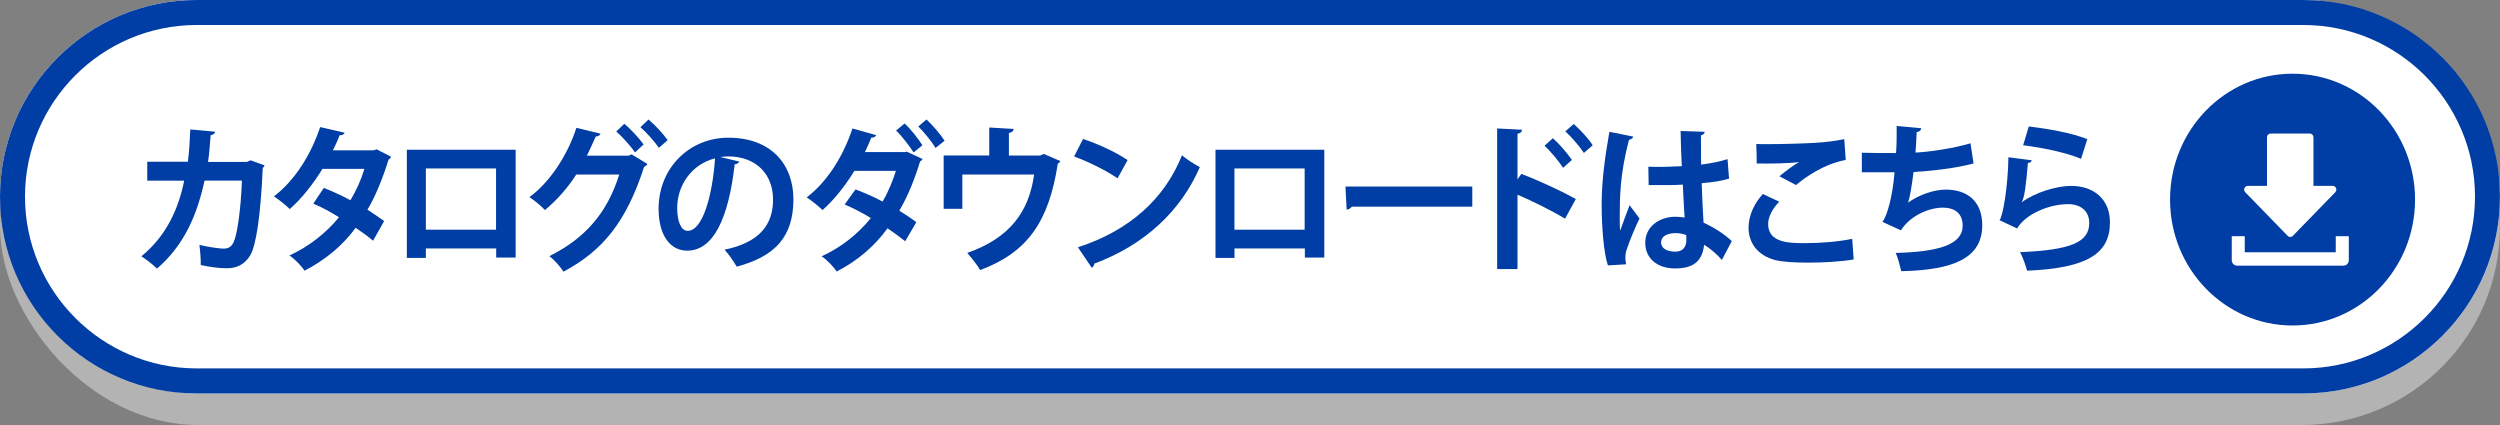 <?xml version="1.0" encoding="UTF-8"?>
<svg id="_レイヤー_2" data-name="レイヤー 2" xmlns="http://www.w3.org/2000/svg" viewBox="0 0 500 85">
  <rect x="0" y="0" width="500" height="85" fill="#808080" stroke="none"/>
  <defs>
    <style>
      .cls-1 {
        fill: #003da5;
      }

      .cls-1, .cls-2, .cls-3, .cls-4 {
        stroke-width: 0px;
      }

      .cls-2 {
        fill: #b3b3b3;
      }

      .cls-5, .cls-3, .cls-4 {
        fill: #fff;
      }

      .cls-3 {
        opacity: .2;
      }
    </style>
  </defs>
  <g id="_レイヤー_1-2" data-name="レイヤー 1">
    <g>
      <rect class="cls-2" x="0" y="5.74" width="500" height="79.26" rx="39.63" ry="39.63"/>
      <g>
        <rect class="cls-3" x="0" y="0" width="500" height="78.69" rx="39.34" ry="39.34"/>
        <rect class="cls-5" x="0" y="0" width="500" height="78.69" rx="39.34" ry="39.34"/>
      </g>
      <path class="cls-1" d="M460.66,5c18.94,0,34.34,15.41,34.34,34.34s-15.41,34.34-34.34,34.34H39.34c-18.94,0-34.34-15.41-34.34-34.35S20.41,5,39.34,5h421.31M460.66,0H39.34C17.62,0,0,17.62,0,39.34h0c0,21.73,17.62,39.35,39.34,39.35h421.31c21.73,0,39.34-17.62,39.34-39.34h0C500,17.62,482.38,0,460.66,0h0Z"/>
      <g>
        <path class="cls-1" d="M52.91,33.08c-.06.19-.18.38-.36.51-.43,9.73-1.34,15.52-2.52,17.5-1.06,1.76-2.67,2.56-4.59,2.56-1.43,0-3.25-.19-5.29-.64.03-1.09-.12-2.91-.27-4.03,1.85.45,4.04.74,4.8.74.91,0,1.55-.26,2.04-1.28.7-1.47,1.43-6.24,1.67-12.32h-7.48c-1.43,6.56-3.92,12.8-9.51,17.6-.7-.7-2.16-1.86-3.13-2.46,5.05-4.1,7.45-9.6,8.57-15.13h-7.39v-3.78h8.12c.3-2.21.36-4,.49-6.46l4.98.45c-.06.35-.36.61-.91.7-.18,2.02-.24,3.46-.52,5.34h7.78l.73-.32,2.8,1.02Z"/>
        <path class="cls-1" d="M78.2,31.35c-.06.22-.24.42-.49.58-1.15,3.71-2.64,7.39-4.22,10.01,1.06.67,2.46,1.63,3.34,2.27l-2.22,3.94c-.88-.77-2.37-1.86-3.47-2.59-2.67,3.62-6.14,6.46-10.24,8.58-.58-.93-2.04-2.43-3.01-3.04,3.86-1.79,7.26-4.42,9.91-7.65-1.61-1.02-3.47-2.02-5.14-2.72l2.1-3.14c1.67.64,3.56,1.5,5.32,2.46,1.19-1.95,2.13-4.06,2.8-6.27h-8.39c-1.88,3.07-4.23,6.02-6.54,8.03-.73-.74-2.22-1.92-3.16-2.53,4.29-3.3,7.45-8.48,9.24-13.86l4.89,1.12c-.12.35-.46.54-1,.51-.3.86-.85,2.05-1.34,3.01h8.12l.64-.19,2.86,1.47Z"/>
        <path class="cls-1" d="M103.13,29.94v21.57h-3.89v-1.82h-14.07v1.89h-3.8v-21.63h21.76ZM99.21,45.94v-12.25h-14.04v12.25h14.04Z"/>
        <path class="cls-1" d="M129.48,32.79c-.12.26-.43.48-.67.61-3.56,11.01-8.3,16.77-16.11,20.93-.61-.93-1.73-2.27-2.83-3.1,7.17-3.58,11.55-8.61,13.98-16.32h-8.6c-1.55,2.43-3.74,5.02-6.26,7.1-.73-.8-2.1-1.92-3.1-2.59,3.98-2.88,7.6-8.29,9.39-13.86l4.83,1.18c-.12.35-.52.54-.97.58-.52,1.15-1.22,2.75-1.76,3.81h8.36l.58-.26,3.16,1.92ZM124.86,24.76c1.34,1.09,2.98,2.91,3.86,4.13l-1.73,1.6c-.79-1.22-2.58-3.2-3.74-4.19l1.61-1.54ZM129.7,23.9c1.34,1.12,2.95,2.88,3.83,4.13l-1.76,1.54c-.7-1.09-2.43-3.04-3.68-4.13l1.61-1.54Z"/>
        <path class="cls-1" d="M147.85,32.31c-.12.29-.49.54-.91.54-1.25,10.94-4.29,17.28-9.51,17.28-3.31,0-5.71-2.94-5.71-8.38,0-8.19,6.2-14.21,13.95-14.21,8.6,0,13.01,5.38,13.01,12.32,0,7.52-3.68,11.42-11.34,13.47-.58-.96-1.43-2.3-2.43-3.39,6.93-1.44,9.7-4.93,9.7-10.02s-3.4-8.64-9-8.64c-.55,0-1.03.06-1.55.13l3.8.9ZM143.01,31.67c-4.62,1.15-7.57,5.34-7.57,9.92,0,2.69.76,4.58,2.1,4.58,2.98,0,4.95-7.01,5.47-14.49Z"/>
        <path class="cls-1" d="M184.51,31.8c-.09.22-.24.35-.49.48-1.09,3.58-2.49,7.04-4.16,9.86,1.09.67,2.55,1.63,3.4,2.3l-2.22,3.81c-.91-.74-2.46-1.86-3.53-2.59-2.67,3.65-6.05,6.53-10.18,8.64-.58-.93-2.04-2.43-3.01-3.04,3.86-1.76,7.2-4.38,9.85-7.65-1.61-1.02-3.65-2.02-5.23-2.72l2.16-3.01c1.67.64,3.65,1.47,5.41,2.43,1.06-1.7,2.13-4.35,2.67-6.14h-8.3c-1.92,3.1-4.13,5.89-6.38,7.84-.73-.74-2.22-1.92-3.16-2.53,4.29-3.29,7.36-8.42,9.15-13.79l4.74,1.34c-.12.32-.46.51-1,.51-.3.86-.82,1.98-1.25,2.88h8.02l.33-.1,3.16,1.47ZM180.92,24.7c1.28,1.15,2.77,3.1,3.56,4.35l-1.76,1.44c-.73-1.15-2.4-3.36-3.5-4.38l1.7-1.41ZM185.3,23.9c1.25,1.15,2.83,3.01,3.62,4.25l-1.82,1.44c-.67-1.18-2.37-3.26-3.44-4.29l1.64-1.41Z"/>
        <path class="cls-1" d="M197.86,25.5l4.89.29c-.03.35-.37.74-.97.8v4.51h6.26l.7-.32,3.34,1.44c-.09.16-.27.38-.52.51-1.79,11.55-5.99,17.73-15.53,21.28-.52-.93-1.76-2.5-2.58-3.42,8.45-2.98,12.34-8.16,13.37-15.68h-14.35v6.85h-3.74v-10.66h9.12v-5.6Z"/>
        <path class="cls-1" d="M216.61,27.8c3.04.99,6.69,2.69,8.91,4.22l-2.01,3.65c-2.19-1.54-5.77-3.3-8.69-4.38l1.79-3.49ZM215.58,49.46c10.24-3.33,17.29-9.6,20.82-18.4,1.12.96,2.43,1.73,3.56,2.37-3.77,8.74-11.03,15.55-21.09,19.29-.06.35-.24.7-.52.83l-2.77-4.1Z"/>
        <path class="cls-1" d="M264.86,29.94v21.57h-3.89v-1.82h-14.07v1.89h-3.8v-21.63h21.76ZM260.93,45.94v-12.25h-14.04v12.25h14.04Z"/>
        <path class="cls-1" d="M269.08,37.3h25.38v4.03h-24.1c-.18.32-.61.54-1.03.61l-.24-4.64Z"/>
        <path class="cls-1" d="M313.01,43.74c-2.52-1.54-6.5-3.52-9.51-4.8v14.88h-4.07v-28.13l4.98.26c-.03.38-.27.7-.91.8v9.12l.76-1.09c3.34,1.25,7.9,3.36,10.91,5.02l-2.16,3.94ZM310.58,27.64c1.16,1.02,2.83,2.91,3.8,4.35l-1.76,1.57c-.79-1.22-2.52-3.33-3.71-4.42l1.67-1.5ZM314.74,24.79c1.28,1.15,2.95,2.91,3.8,4.26l-1.76,1.54c-.76-1.18-2.49-3.23-3.71-4.32l1.67-1.47Z"/>
        <path class="cls-1" d="M321.58,53.08c-.85-2.46-1.25-7.84-1.25-12.22,0-4.67.67-9.5,1.55-14.5l4.77.96c-.06.32-.46.58-.85.64-1.85,6.94-1.85,11.87-1.85,15.55,0,1.09,0,2.08.09,2.62.43-1.25,1.4-3.87,1.88-5.09l1.98,2.66c-.79,1.6-1.92,4.29-2.52,6.08-.21.58-.3,1.09-.3,1.7,0,.42.03.86.15,1.38l-3.65.22ZM329.67,33.34c2.22.1,4.47,0,6.69-.1-.12-2.5-.21-4.67-.24-7.04l4.83.16c-.06.32-.27.61-.76.7l.03,5.86c2.07-.26,3.83-.64,5.29-1.09l.3,3.9c-1.34.42-3.25.74-5.47.9.09,2.88.24,5.82.37,7.9,2.1.96,4.13,2.27,5.65,3.68l-1.98,3.78c-.97-1.12-2.22-2.21-3.56-3.04-.39,4.06-3.19,4.74-5.78,4.74-3.74,0-5.99-2.14-5.99-5.12,0-3.36,2.95-5.22,6.05-5.22.58,0,1.19.06,1.82.16-.12-1.7-.24-4.26-.36-6.59-.88.06-1.95.1-2.61.1h-4.22l-.06-3.68ZM337.24,47c-.61-.22-1.43-.38-2.1-.38-1.49,0-2.92.51-2.92,1.89,0,1.22,1.28,1.82,2.83,1.82s2.25-.96,2.22-2.43c0-.22,0-.61-.03-.9Z"/>
        <path class="cls-1" d="M370.74,51.89c-2.43.42-5.96.64-9.12.64-2.64,0-5.05-.16-6.32-.45-3.92-.93-5.59-3.65-5.59-6.56,0-2.5,1.22-4.93,2.86-6.72l3.28,1.54c-1.4,1.44-2.22,3.04-2.22,4.48,0,3.81,4.38,3.81,7.45,3.81s6.6-.29,9.36-.86l.3,4.13ZM355.87,35.26c1.03-.86,2.67-2.11,3.89-2.82v-.03c-1.55.26-5.87.35-8.42.29,0-.96-.03-3.01-.09-3.9.55.03,1.28.03,2.1.03,3.07,0,7.51-.13,9.63-.26,1.82-.1,4.04-.35,5.87-.74l.3,4.16c-4.35.8-8.12,3.46-9.94,5.02l-3.34-1.76Z"/>
        <path class="cls-1" d="M394.72,32.7c-3.65.96-8.48,1.5-12.01,1.7-.4,3.1-.76,5.28-1.12,6.14,2.07-1.5,5.11-2.62,7.57-2.62,4.2,0,7.29,2.24,7.29,7.14,0,6.59-5.8,8.96-16.2,9.18-.24-.99-.7-2.85-1.12-3.65,8.6-.22,13.4-1.66,13.4-5.44,0-2.3-1.34-3.62-4.04-3.62-2.4,0-6.35,1.41-8.3,4.54l-3.71-1.7c.91-1.06,2.04-5.02,2.43-9.92h-6.54v-3.9c1.4.06,4.65.06,6.84.06.12-1.66.15-3.62.12-5.41l4.92.45c-.09.54-.46.7-.91.77-.06,1.38-.15,2.85-.24,4.1,2.98-.16,7.66-.86,11-1.86l.61,4.03Z"/>
        <path class="cls-1" d="M406.37,32.06c-.15.35-.36.48-.79.54-.37,4.45-.7,7.01-1.25,7.84h.03c2.71-1.98,6.99-3.26,9.88-3.26,4.44,0,7.78,2.59,7.75,7.36-.03,6.11-4.41,9.09-16.57,9.6-.27-.99-.82-2.62-1.4-3.71,10.12-.42,13.8-1.98,13.83-5.79.03-2.27-1.55-3.81-4.22-3.81-3.77,0-8.45,1.92-10.21,4.86l-3.53-1.66c.64-.51,1.73-6.72,1.79-12.58l4.68.61ZM405.76,25.3c3.68.42,8.51,1.25,11.7,2.53l-1.25,3.94c-3.04-1.31-8.15-2.3-11.58-2.72l1.12-3.74Z"/>
      </g>
      <g>
        <ellipse class="cls-1" cx="458.51" cy="39.92" rx="24.5" ry="25.18"/>
        <g>
          <path class="cls-4" d="M462.69,37.18v-9.73c0-.41-.32-.74-.72-.74h-7.85c-.4,0-.72.33-.72.74v9.73h-3.85c-.64,0-.96.8-.51,1.26l8.5,8.74c.28.29.74.29,1.02,0l8.5-8.74c.45-.47.13-1.26-.51-1.26h-3.85Z"/>
          <path class="cls-4" d="M467.15,47.24v3.21h-18.2v-3.21h-2.6v4.79c0,.61.48,1.1,1.07,1.1h21.27c.59,0,1.07-.49,1.07-1.1v-4.79h-2.6Z"/>
        </g>
      </g>
    </g>
  </g>
</svg>